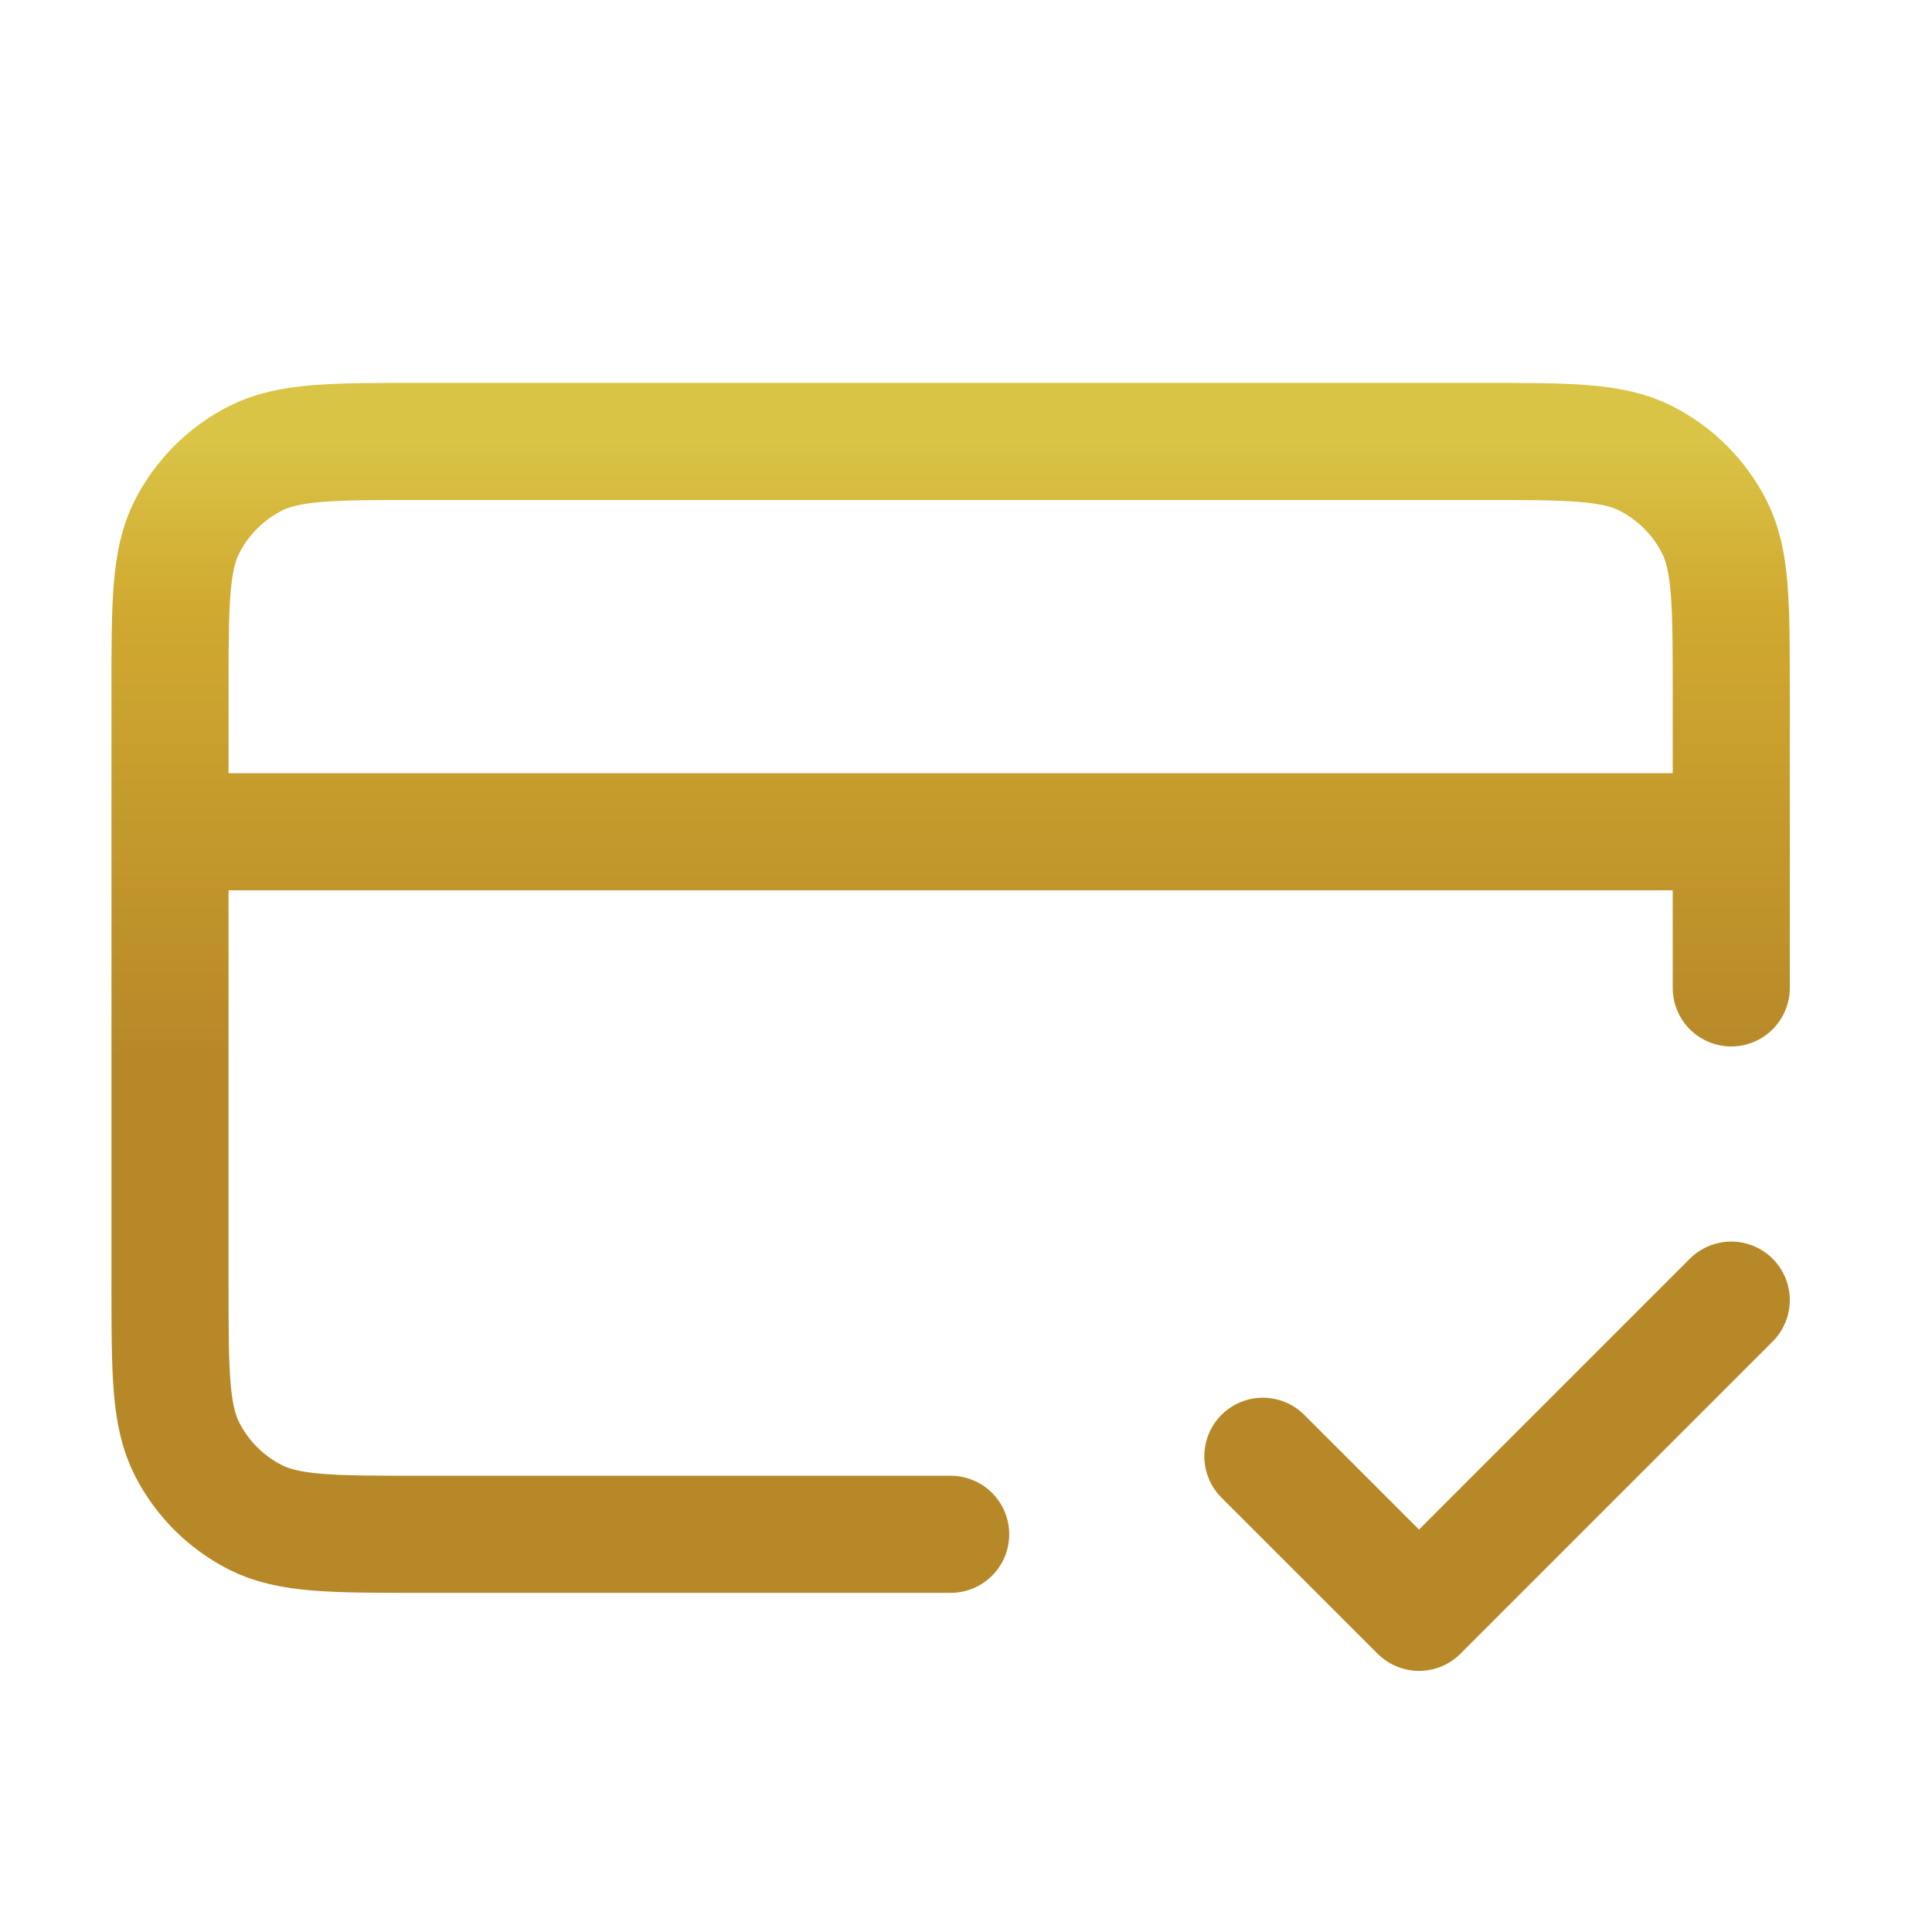 <svg width="33" height="33" viewBox="0 0 33 33" fill="none" xmlns="http://www.w3.org/2000/svg">
<path d="M21.571 24.874L24.238 27.54L29.571 22.207M29.571 14.207H2.904M29.571 16.874V11.807C29.571 10.313 29.571 9.567 29.28 8.996C29.025 8.495 28.617 8.087 28.115 7.831C27.544 7.54 26.798 7.54 25.304 7.54H7.171C5.677 7.54 4.931 7.54 4.36 7.831C3.859 8.087 3.451 8.495 3.195 8.996C2.904 9.567 2.904 10.313 2.904 11.807V21.94C2.904 23.434 2.904 24.18 3.195 24.751C3.451 25.253 3.859 25.661 4.36 25.916C4.931 26.207 5.677 26.207 7.171 26.207H16.238" stroke="url(#paint0_linear_8046_59136)" stroke-width="2" stroke-linecap="round" stroke-linejoin="round"/>
<defs>
<linearGradient id="paint0_linear_8046_59136" x1="16.238" y1="7.54" x2="16.238" y2="27.54" gradientUnits="userSpaceOnUse">
<stop stop-color="#D9C446"/>
<stop offset="0.144" stop-color="#D0A930"/>
<stop offset="0.529" stop-color="#B78828"/>
</linearGradient>
</defs>
</svg>
